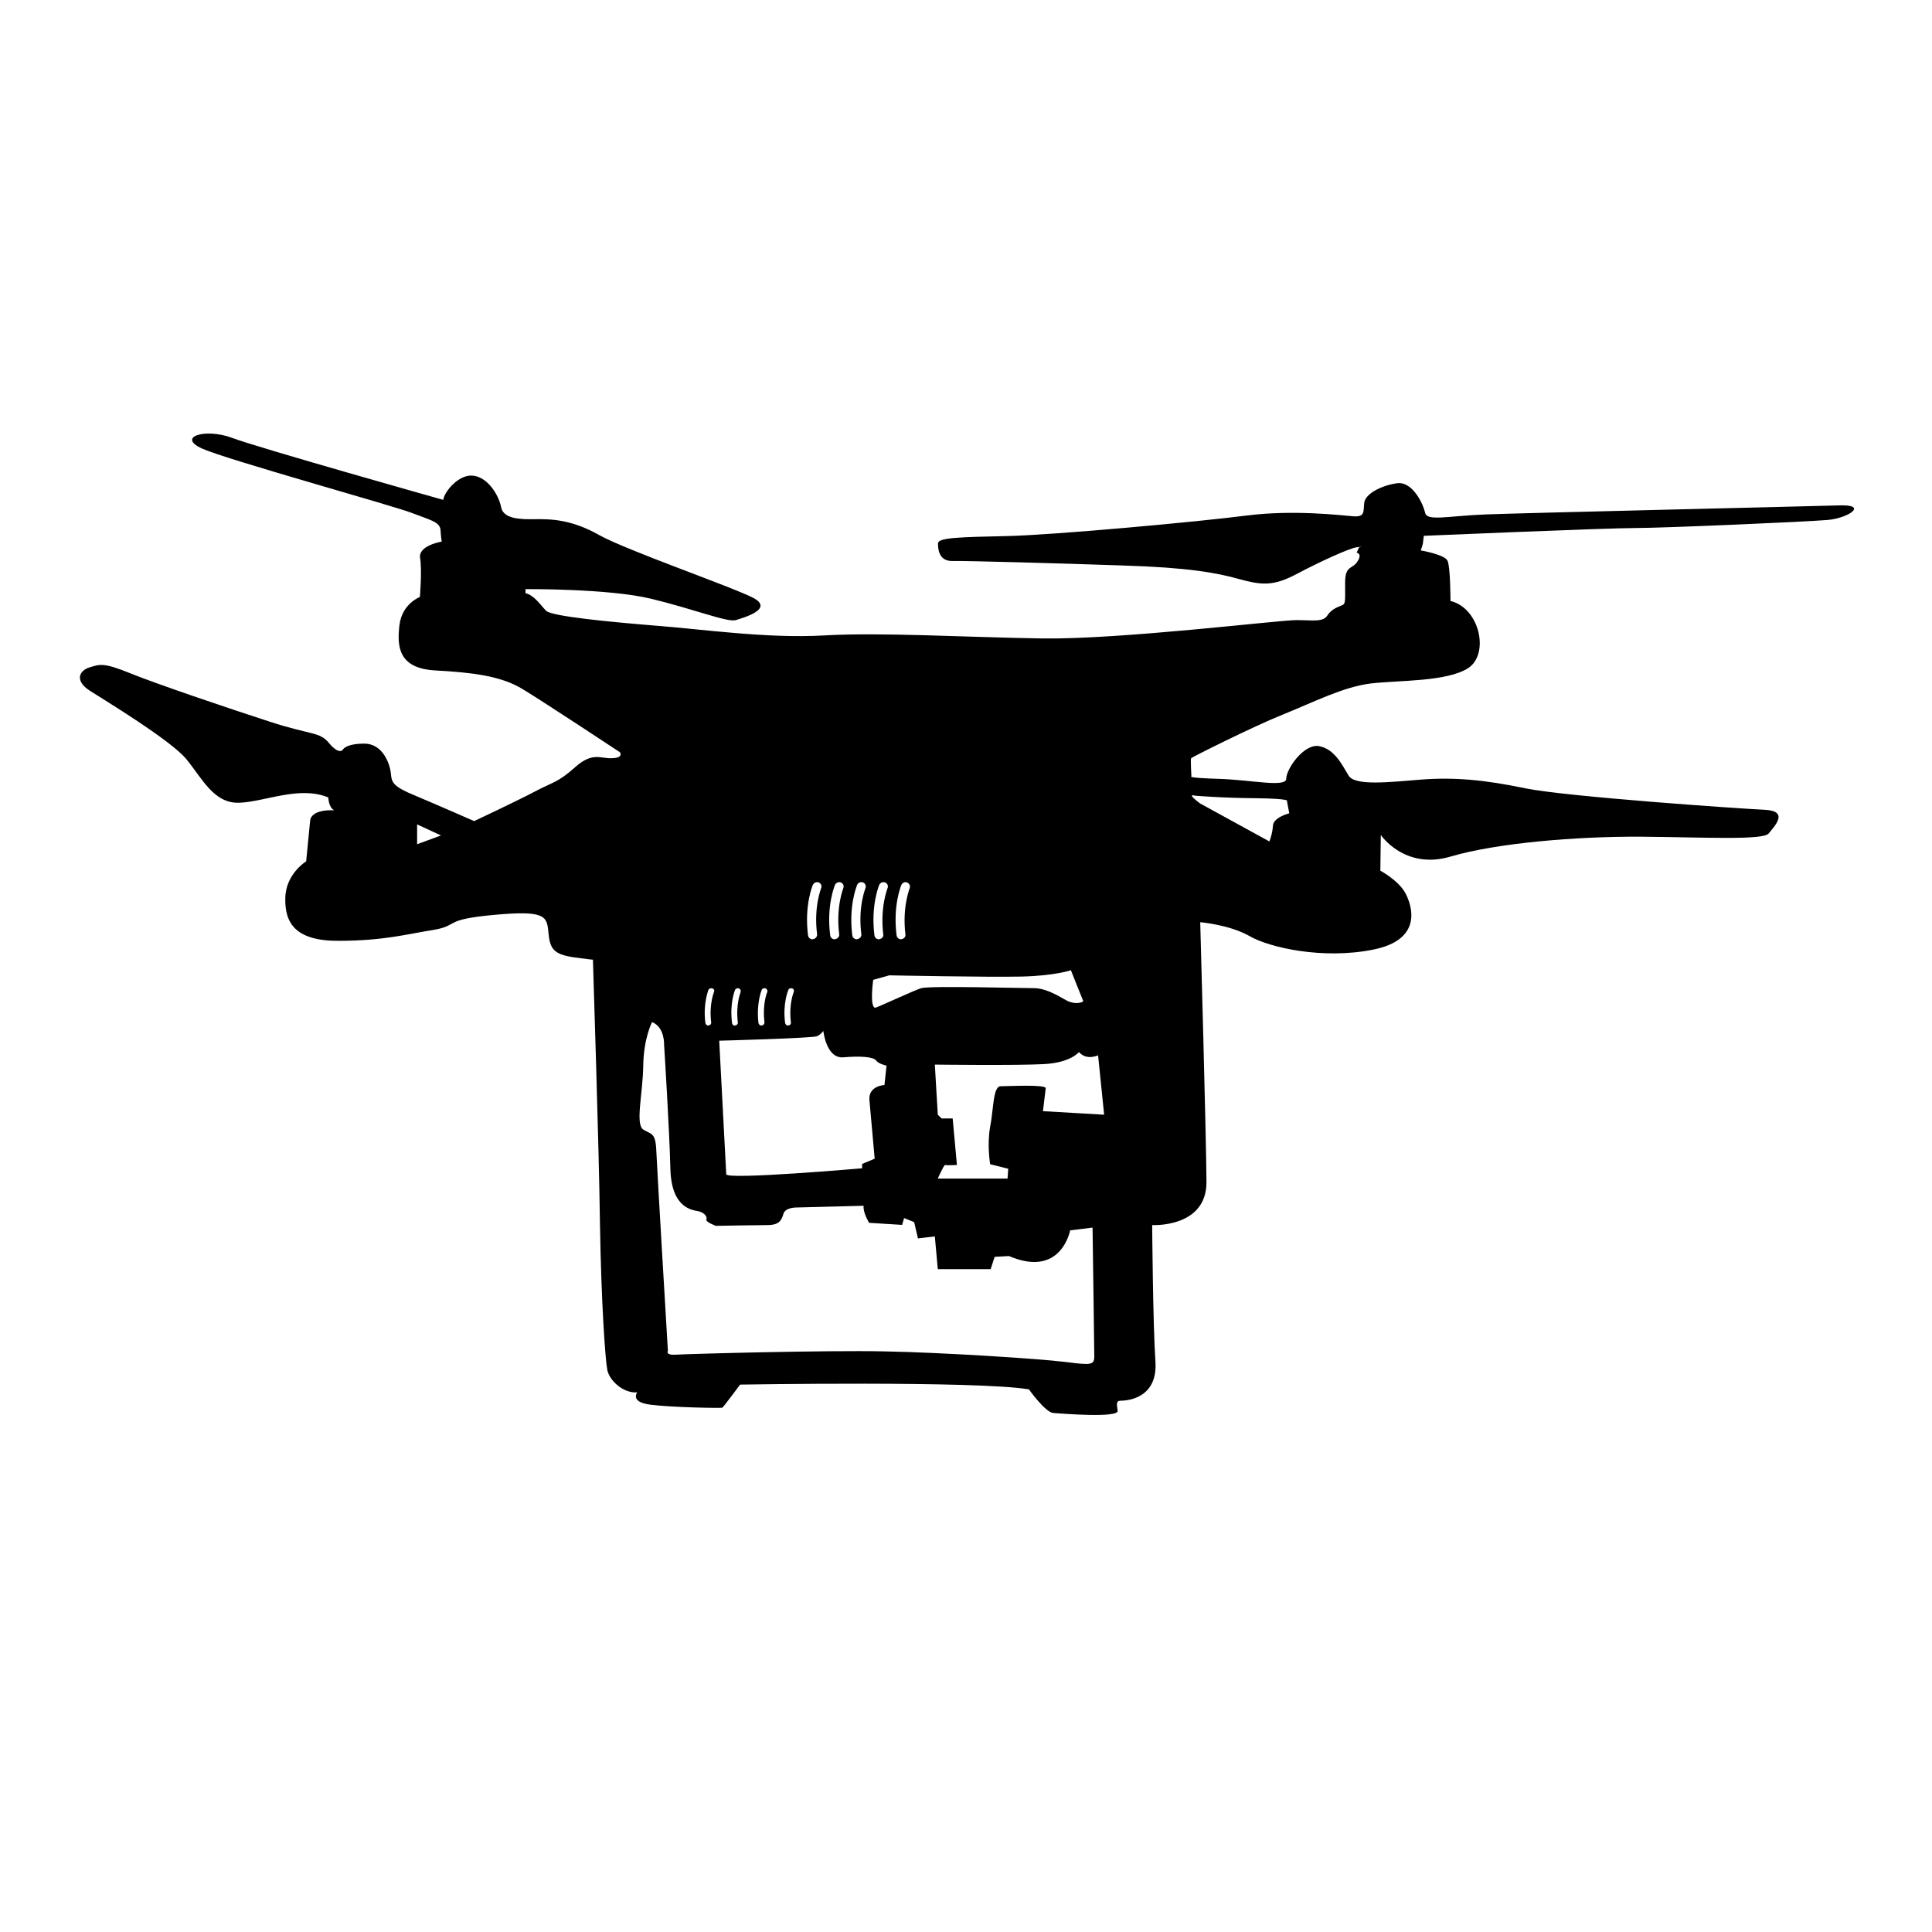 <?xml version="1.0" encoding="UTF-8"?> <svg xmlns="http://www.w3.org/2000/svg" xmlns:xlink="http://www.w3.org/1999/xlink" width="40" zoomAndPan="magnify" viewBox="0 0 30 30" height="40" preserveAspectRatio="xMidYMid meet"> <defs> <clipPath id="a2b63a3c95"> <path d="M 1.242 6.734 L 28.789 6.734 L 28.789 21.973 L 1.242 21.973 Z M 1.242 6.734 " clip-rule="nonzero"></path> </clipPath> </defs> <g clip-path="url(#a2b63a3c95)"> <path fill="#000000" d="M 28.543 7.848 C 28.051 7.863 23.668 7.965 23.07 7.988 C 22.473 8.012 22.156 8.098 22.129 7.961 C 22.098 7.824 21.934 7.469 21.691 7.504 C 21.445 7.539 21.203 7.668 21.184 7.805 C 21.168 7.941 21.203 8.035 21.004 8.016 C 20.805 8 20.09 7.914 19.367 8.004 C 18.648 8.098 16.359 8.309 15.633 8.324 C 14.906 8.34 14.574 8.348 14.566 8.434 C 14.562 8.52 14.578 8.719 14.793 8.711 C 15.008 8.707 16.422 8.746 17.438 8.781 C 18.449 8.812 18.898 8.895 19.242 8.992 C 19.586 9.086 19.77 9.105 20.125 8.918 C 20.48 8.73 20.957 8.508 21.078 8.496 C 21.203 8.484 21.102 8.5 21.102 8.5 L 21.066 8.582 C 21.066 8.582 21.16 8.594 21.078 8.719 C 21 8.844 20.887 8.773 20.887 9.047 C 20.887 9.32 20.895 9.371 20.848 9.395 C 20.801 9.418 20.684 9.445 20.613 9.555 C 20.543 9.664 20.395 9.629 20.125 9.629 C 19.859 9.629 17.406 9.93 16.191 9.914 C 14.973 9.895 13.684 9.816 12.797 9.867 C 11.914 9.918 10.902 9.77 10.18 9.715 C 9.457 9.656 8.562 9.57 8.48 9.484 C 8.398 9.402 8.297 9.242 8.16 9.211 L 8.16 9.148 C 8.16 9.148 9.445 9.137 10.109 9.297 C 10.773 9.457 11.297 9.668 11.426 9.629 C 11.551 9.59 12.02 9.457 11.699 9.285 C 11.379 9.117 9.742 8.551 9.305 8.309 C 8.871 8.062 8.543 8.059 8.309 8.062 C 8.078 8.066 7.816 8.059 7.781 7.875 C 7.746 7.691 7.578 7.414 7.352 7.387 C 7.125 7.355 6.895 7.641 6.883 7.762 C 6.883 7.762 4.008 6.953 3.598 6.797 C 3.184 6.645 2.742 6.785 3.137 6.965 C 3.531 7.141 6.117 7.855 6.395 7.965 C 6.676 8.074 6.828 8.102 6.84 8.227 C 6.848 8.352 6.859 8.41 6.859 8.41 C 6.859 8.41 6.496 8.469 6.523 8.66 C 6.555 8.855 6.52 9.27 6.52 9.27 C 6.52 9.27 6.246 9.371 6.203 9.703 C 6.164 10.031 6.18 10.375 6.75 10.41 C 7.32 10.441 7.773 10.492 8.113 10.699 C 8.449 10.902 9.625 11.68 9.625 11.68 C 9.625 11.68 9.691 11.766 9.508 11.773 C 9.328 11.785 9.207 11.668 8.934 11.91 C 8.66 12.156 8.578 12.145 8.309 12.289 C 8.043 12.43 7.363 12.75 7.363 12.75 C 7.363 12.75 6.793 12.5 6.449 12.355 C 6.105 12.215 6.082 12.152 6.07 12.016 C 6.059 11.879 5.953 11.547 5.656 11.547 C 5.359 11.547 5.32 11.645 5.32 11.645 C 5.32 11.645 5.266 11.723 5.113 11.543 C 4.965 11.359 4.84 11.418 4.191 11.207 C 3.539 10.996 2.41 10.613 2.008 10.449 C 1.605 10.285 1.547 10.316 1.391 10.363 C 1.234 10.41 1.152 10.566 1.391 10.723 C 1.629 10.875 2.648 11.492 2.891 11.785 C 3.137 12.082 3.316 12.477 3.711 12.465 C 4.109 12.453 4.648 12.195 5.098 12.383 C 5.098 12.383 5.102 12.543 5.191 12.582 C 5.191 12.582 4.84 12.555 4.816 12.742 C 4.797 12.93 4.754 13.375 4.754 13.375 C 4.754 13.375 4.434 13.57 4.43 13.949 C 4.422 14.332 4.586 14.617 5.277 14.609 C 5.973 14.605 6.301 14.508 6.723 14.441 C 7.141 14.371 6.859 14.281 7.664 14.207 C 8.469 14.133 8.492 14.223 8.516 14.48 C 8.539 14.734 8.594 14.82 8.922 14.867 C 9.152 14.898 9.199 14.902 9.207 14.902 C 9.207 14.953 9.301 17.781 9.316 18.996 C 9.336 20.219 9.398 21.109 9.43 21.27 C 9.457 21.426 9.668 21.637 9.895 21.621 C 9.895 21.621 9.777 21.773 10.102 21.812 C 10.43 21.855 11.195 21.867 11.215 21.859 C 11.23 21.855 11.492 21.5 11.492 21.5 C 11.492 21.5 15.168 21.438 15.977 21.574 C 15.977 21.574 16.23 21.93 16.355 21.941 C 16.477 21.949 17.371 22.023 17.355 21.906 C 17.336 21.785 17.336 21.75 17.406 21.75 C 17.477 21.75 17.984 21.73 17.941 21.137 C 17.902 20.543 17.891 19.023 17.891 19.023 C 17.891 19.023 18.738 19.07 18.734 18.352 C 18.73 17.633 18.637 14.32 18.637 14.32 C 18.637 14.32 19.094 14.359 19.402 14.535 C 19.711 14.715 20.543 14.902 21.32 14.746 C 22.094 14.594 21.93 14.07 21.824 13.871 C 21.719 13.672 21.434 13.52 21.434 13.52 L 21.441 12.965 C 21.441 12.965 21.809 13.512 22.523 13.301 C 23.238 13.09 24.469 12.988 25.461 12.992 C 26.457 13 27.383 13.051 27.465 12.941 C 27.547 12.836 27.797 12.59 27.395 12.574 C 26.992 12.555 24.332 12.371 23.691 12.242 C 23.055 12.109 22.582 12.066 22.074 12.105 C 21.57 12.145 21.039 12.207 20.941 12.043 C 20.84 11.879 20.727 11.633 20.484 11.586 C 20.246 11.543 19.973 11.941 19.973 12.09 C 19.973 12.234 19.434 12.109 18.922 12.094 C 18.41 12.078 18.5 12.055 18.5 12.055 C 18.5 12.055 18.484 11.793 18.496 11.773 C 18.508 11.758 19.449 11.285 19.914 11.098 C 20.383 10.91 20.859 10.664 21.285 10.613 C 21.707 10.562 22.461 10.59 22.797 10.375 C 23.133 10.156 22.977 9.441 22.523 9.332 C 22.523 9.332 22.523 8.805 22.477 8.707 C 22.43 8.609 22.062 8.547 22.062 8.547 L 22.094 8.445 L 22.109 8.32 C 22.109 8.32 24.961 8.199 25.398 8.199 C 25.836 8.199 28.059 8.102 28.379 8.074 C 28.699 8.047 29.031 7.828 28.543 7.848 Z M 6.477 13.109 L 6.477 12.801 L 6.848 12.973 Z M 13.996 13.742 C 14.012 13.707 14.051 13.688 14.086 13.703 C 14.121 13.719 14.141 13.758 14.125 13.793 C 14.125 13.797 14.008 14.082 14.059 14.508 C 14.066 14.543 14.039 14.578 14 14.582 C 13.996 14.586 13.992 14.586 13.992 14.586 C 13.957 14.586 13.926 14.559 13.922 14.523 C 13.863 14.059 13.992 13.754 13.996 13.742 Z M 13.652 13.742 C 13.668 13.707 13.707 13.688 13.746 13.703 C 13.781 13.719 13.797 13.758 13.781 13.793 C 13.781 13.797 13.664 14.082 13.715 14.508 C 13.723 14.543 13.695 14.578 13.656 14.582 C 13.652 14.586 13.648 14.586 13.648 14.586 C 13.613 14.586 13.582 14.559 13.578 14.523 C 13.52 14.059 13.648 13.754 13.652 13.742 Z M 13.559 15.215 L 13.809 15.145 C 13.809 15.145 15.352 15.176 15.863 15.164 C 16.379 15.152 16.629 15.066 16.629 15.066 C 16.629 15.066 16.812 15.527 16.82 15.543 C 16.824 15.562 16.695 15.613 16.547 15.527 C 16.395 15.441 16.227 15.344 16.051 15.344 C 15.875 15.344 14.438 15.305 14.305 15.344 C 14.172 15.387 13.617 15.648 13.59 15.648 C 13.5 15.641 13.559 15.215 13.559 15.215 Z M 13.309 13.742 C 13.324 13.707 13.363 13.688 13.402 13.703 C 13.438 13.719 13.453 13.758 13.438 13.793 C 13.438 13.797 13.32 14.082 13.375 14.508 C 13.379 14.543 13.352 14.578 13.312 14.582 C 13.309 14.586 13.305 14.586 13.305 14.586 C 13.27 14.586 13.238 14.559 13.234 14.523 C 13.176 14.059 13.305 13.754 13.309 13.742 Z M 12.965 13.742 C 12.98 13.707 13.023 13.688 13.059 13.703 C 13.094 13.719 13.109 13.758 13.094 13.793 C 13.094 13.797 12.977 14.082 13.031 14.508 C 13.035 14.543 13.008 14.578 12.969 14.582 C 12.965 14.586 12.965 14.586 12.961 14.586 C 12.926 14.586 12.895 14.559 12.891 14.523 C 12.832 14.059 12.961 13.754 12.965 13.742 Z M 12.621 13.742 C 12.637 13.707 12.68 13.688 12.715 13.703 C 12.75 13.719 12.766 13.758 12.75 13.793 C 12.75 13.797 12.633 14.082 12.688 14.508 C 12.691 14.543 12.664 14.578 12.625 14.582 C 12.621 14.586 12.621 14.586 12.617 14.586 C 12.582 14.586 12.551 14.559 12.547 14.523 C 12.488 14.059 12.617 13.754 12.621 13.742 Z M 12.242 15.371 C 12.25 15.348 12.277 15.34 12.301 15.348 C 12.324 15.355 12.336 15.383 12.324 15.406 C 12.324 15.41 12.246 15.594 12.281 15.875 C 12.285 15.898 12.27 15.922 12.242 15.922 C 12.242 15.922 12.238 15.926 12.238 15.926 C 12.215 15.926 12.195 15.906 12.191 15.883 C 12.152 15.582 12.238 15.379 12.242 15.371 Z M 11.828 15.371 C 11.836 15.348 11.863 15.34 11.887 15.348 C 11.91 15.355 11.922 15.383 11.914 15.406 C 11.91 15.41 11.836 15.594 11.871 15.875 C 11.871 15.898 11.855 15.922 11.828 15.922 C 11.828 15.922 11.824 15.926 11.824 15.926 C 11.801 15.926 11.781 15.906 11.777 15.883 C 11.742 15.582 11.824 15.379 11.828 15.371 Z M 11.414 15.371 C 11.426 15.348 11.453 15.34 11.473 15.348 C 11.496 15.355 11.508 15.383 11.5 15.406 C 11.5 15.41 11.422 15.594 11.457 15.875 C 11.461 15.898 11.441 15.922 11.418 15.922 C 11.414 15.922 11.414 15.926 11.41 15.926 C 11.387 15.926 11.367 15.906 11.367 15.883 C 11.328 15.582 11.41 15.379 11.414 15.371 Z M 12.688 16.09 C 12.75 16.062 12.785 16.008 12.785 16.008 C 12.785 16.008 12.828 16.438 13.094 16.418 C 13.363 16.395 13.566 16.41 13.605 16.469 C 13.648 16.523 13.766 16.547 13.766 16.547 L 13.734 16.848 C 13.734 16.848 13.484 16.859 13.5 17.078 L 13.582 17.992 L 13.387 18.074 L 13.387 18.141 C 13.387 18.141 11.285 18.324 11.277 18.234 C 11.273 18.141 11.168 16.16 11.168 16.16 C 11.168 16.16 12.625 16.121 12.688 16.09 Z M 11 15.371 C 11.012 15.348 11.039 15.34 11.062 15.348 C 11.086 15.355 11.098 15.383 11.086 15.406 C 11.086 15.41 11.008 15.594 11.043 15.875 C 11.047 15.898 11.027 15.922 11.004 15.922 C 11 15.922 11 15.926 11 15.926 C 10.977 15.926 10.957 15.906 10.953 15.883 C 10.914 15.582 11 15.379 11 15.371 Z M 16.539 21.148 C 16.137 21.098 14.621 21 13.723 20.984 C 12.828 20.965 10.684 21.023 10.504 21.035 C 10.324 21.047 10.371 20.977 10.371 20.977 C 10.371 20.977 10.203 18.16 10.191 17.867 C 10.18 17.578 10.109 17.617 9.988 17.539 C 9.863 17.457 9.98 16.992 9.988 16.559 C 9.992 16.125 10.125 15.871 10.125 15.871 C 10.324 15.949 10.312 16.223 10.312 16.223 C 10.312 16.223 10.395 17.531 10.41 18.16 C 10.43 18.785 10.773 18.789 10.848 18.809 C 10.922 18.824 10.988 18.887 10.969 18.934 C 10.953 18.977 11.117 19.035 11.117 19.035 C 11.117 19.035 11.75 19.023 11.918 19.023 C 12.086 19.023 12.133 18.961 12.164 18.852 C 12.191 18.746 12.367 18.75 12.367 18.75 L 13.41 18.723 C 13.398 18.832 13.496 18.988 13.496 18.988 L 14.008 19.02 L 14.039 18.914 L 14.195 18.977 L 14.254 19.23 L 14.516 19.199 L 14.562 19.707 L 15.383 19.707 L 15.445 19.516 L 15.668 19.504 C 16.48 19.852 16.617 19.105 16.617 19.105 L 16.965 19.062 C 16.965 19.062 16.992 20.926 16.992 21.062 C 16.992 21.199 16.941 21.199 16.539 21.148 Z M 16.195 17.254 C 16.195 17.254 16.23 16.961 16.238 16.898 C 16.242 16.836 15.66 16.867 15.539 16.867 C 15.418 16.867 15.43 17.219 15.375 17.496 C 15.324 17.777 15.375 18.078 15.375 18.078 L 15.656 18.148 L 15.645 18.301 L 14.562 18.301 C 14.562 18.301 14.656 18.086 14.676 18.09 C 14.699 18.098 14.859 18.09 14.859 18.09 L 14.793 17.367 L 14.621 17.367 L 14.562 17.309 L 14.516 16.531 C 14.516 16.531 15.801 16.547 16.215 16.523 C 16.629 16.5 16.754 16.336 16.754 16.336 C 16.871 16.473 17.051 16.387 17.051 16.387 L 17.145 17.309 Z M 18.555 12.355 C 18.555 12.355 18.961 12.391 19.516 12.395 C 20.066 12.402 19.984 12.441 19.984 12.441 L 20.02 12.629 C 20.02 12.629 19.77 12.691 19.766 12.824 C 19.758 12.953 19.711 13.066 19.711 13.066 L 18.637 12.477 C 18.637 12.477 18.414 12.316 18.555 12.355 " fill-opacity="1" fill-rule="nonzero"></path> </g> </svg> 
